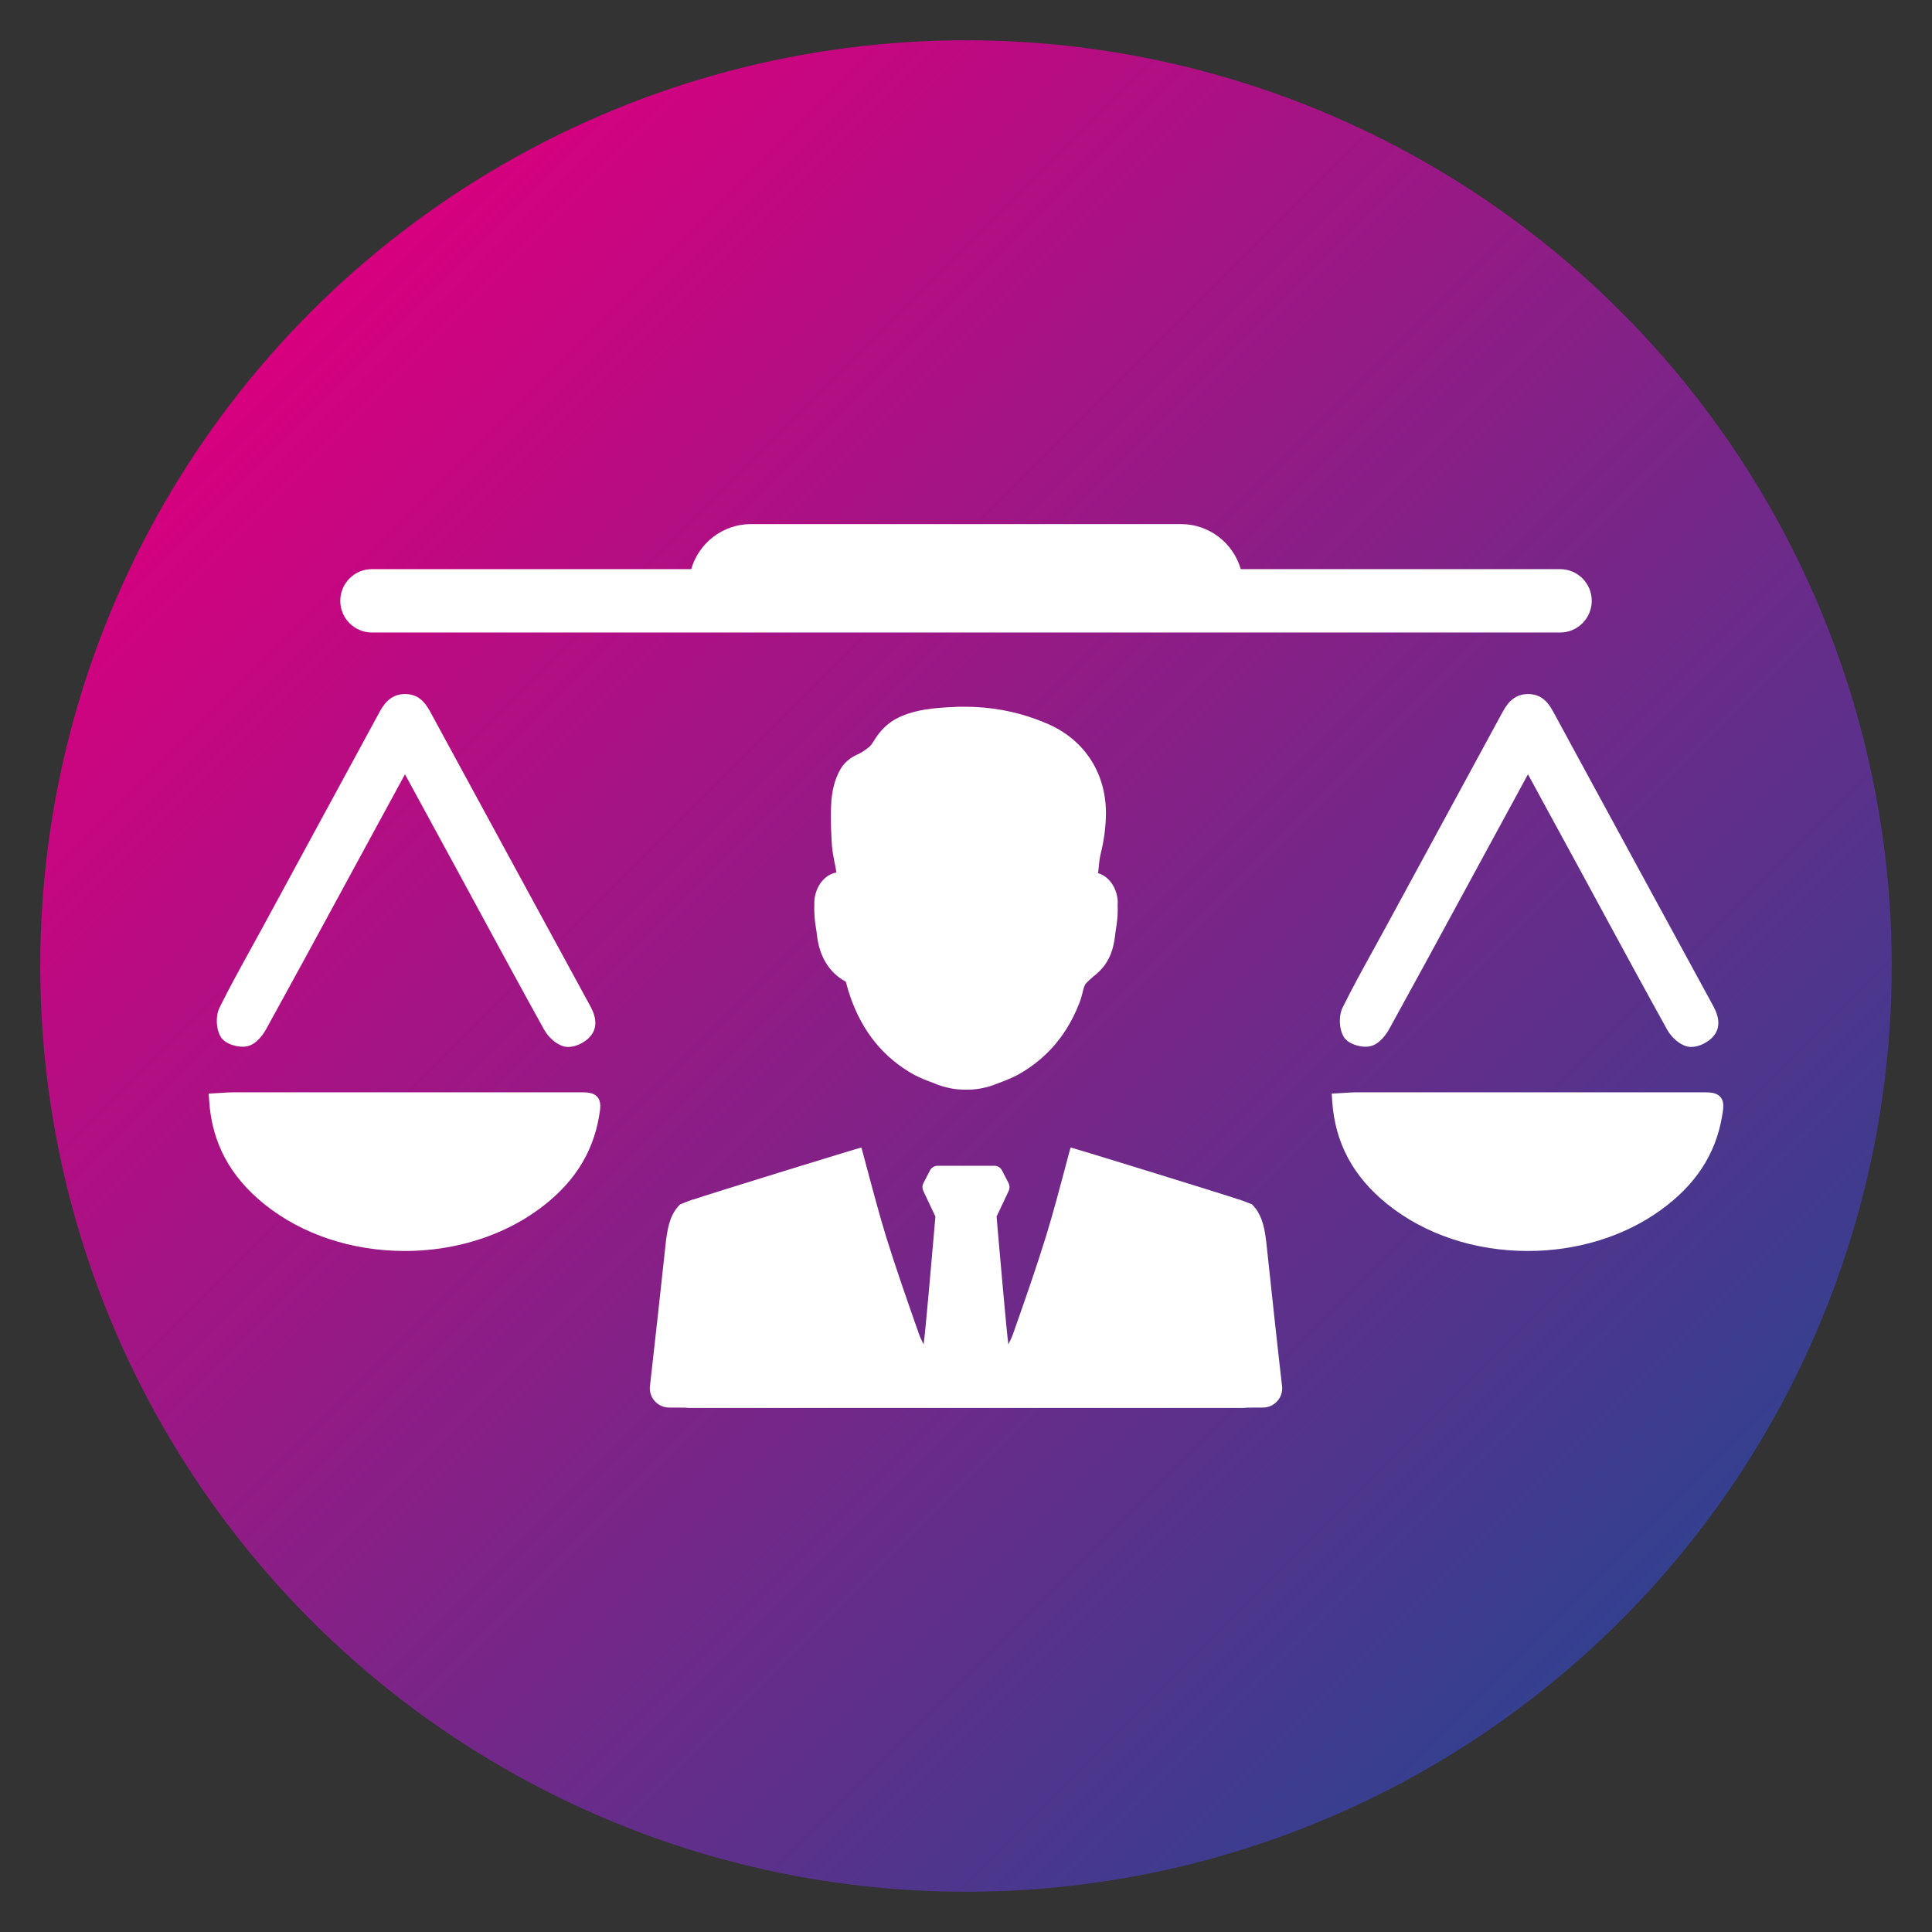 <?xml version="1.0" encoding="utf-8"?>
<!-- Generator: Adobe Illustrator 16.0.0, SVG Export Plug-In . SVG Version: 6.00 Build 0)  -->
<!DOCTYPE svg PUBLIC "-//W3C//DTD SVG 1.1//EN" "http://www.w3.org/Graphics/SVG/1.1/DTD/svg11.dtd">
<svg version="1.1" id="Ebene_1" xmlns="http://www.w3.org/2000/svg" xmlns:xlink="http://www.w3.org/1999/xlink" x="0px" y="0px"
	 width="120px" height="120px" viewBox="0 0 120 120" enable-background="new 0 0 120 120" xml:space="preserve">
<rect x="0" y="0" width="120" height="120" fill="#333333" stroke="none"/>
<g>
	<linearGradient id="SVGID_1_" gradientUnits="userSpaceOnUse" x1="19.342" y1="19.342" x2="100.659" y2="100.659">
		<stop  offset="0" style="stop-color:#D7007F"/>
		<stop  offset="1" style="stop-color:#34408F"/>
	</linearGradient>
	<circle fill="url(#SVGID_1_)" cx="60" cy="60.001" r="57.5"/>
	<g>
		<g>
			<g>
				<path fill="#FFFFFF" d="M79.62,86.003c-0.334-2.896-0.641-5.796-0.952-8.691c-0.021-0.218-0.05-0.422-0.078-0.611
					c-0.075-0.493-0.186-0.896-0.357-1.237c-0.121-0.254-0.274-0.468-0.468-0.657c-0.24-0.104-0.501-0.197-0.78-0.3
					c-0.014,0-0.036-0.007-0.05-0.007c-1.043-0.357-10.314-3.215-10.439-3.226c-0.031,0.121-0.063,0.246-0.101,0.36
					c-0.264,0.987-0.518,1.971-0.789,2.95c-0.204,0.739-0.411,1.473-0.637,2.206c-0.622,2.009-1.322,4.001-2.021,5.988
					c-0.006,0.024-0.014,0.047-0.024,0.067c-0.078,0.226-0.186,0.438-0.293,0.654c-0.054-0.379-0.189-1.812-0.329-3.356
					c-0.197-2.178-0.403-4.58-0.403-4.58l0.757-1.604c0.068-0.147,0.064-0.315-0.007-0.462l-0.415-0.804
					c-0.089-0.173-0.268-0.283-0.464-0.283h-3.54c-0.196,0-0.375,0.11-0.465,0.283l-0.415,0.804
					c-0.074,0.146-0.074,0.314-0.006,0.462l0.757,1.604c0,0-0.207,2.402-0.403,4.58c-0.14,1.545-0.275,2.978-0.329,3.356
					c-0.111-0.217-0.218-0.429-0.294-0.654c-0.01-0.021-0.021-0.043-0.024-0.067c-0.697-1.987-1.397-3.979-2.022-5.988
					c-0.222-0.733-0.434-1.467-0.634-2.206c-0.271-0.979-0.529-1.963-0.794-2.95c-0.031-0.114-0.064-0.239-0.097-0.36
					c-0.125,0.011-9.388,2.868-10.432,3.226c-0.021,0-0.035,0.007-0.05,0.007c-0.279,0.103-0.54,0.196-0.779,0.3
					c-0.193,0.187-0.347,0.396-0.469,0.647c-0.171,0.339-0.282,0.75-0.357,1.247c-0.036,0.189-0.058,0.394-0.079,0.611
					c-0.311,2.896-0.629,5.796-0.958,8.691c-0.004,0.028-0.007,0.054-0.011,0.082c-0.082,0.711,0.473,1.341,1.194,1.341
					c0.279,0,0.601,0.004,0.954,0.004h0.012c0.153,0.021,0.243,0.018,0.243,0.018h34.456c0,0,0.09,0.003,0.236-0.018h0.004
					c0.364,0,0.689-0.004,0.976-0.004c0.715,0,1.276-0.63,1.188-1.341C79.627,86.057,79.623,86.031,79.62,86.003z"/>
			</g>
			<g>
				<path fill="#FFFFFF" d="M69.426,56.068c0-0.751-0.44-1.605-1.221-1.834c0-0.031,0.006-0.05,0.006-0.074
					c0.014-0.093,0.025-0.192,0.032-0.291c0.024-0.285,0.056-0.558,0.111-0.793c0.198-0.774,0.31-1.561,0.333-2.323
					c0.094-2.582-1.231-4.73-3.548-5.765c-0.247-0.105-0.495-0.206-0.756-0.304c-1.381-0.515-2.849-0.774-4.372-0.787
					c-0.322-0.006-0.65,0-0.972,0.025c-0.911,0.049-2.156,0.124-3.239,0.65c-0.111,0.056-0.229,0.117-0.335,0.186
					c-0.415,0.267-0.773,0.626-1.059,1.059c-0.05,0.08-0.099,0.155-0.142,0.218c-0.125,0.197-0.174,0.271-0.323,0.396
					c-0.26,0.204-0.464,0.334-0.693,0.434c-0.471,0.211-0.843,0.539-1.065,0.947c-0.34,0.595-0.526,1.332-0.563,2.248
					c-0.043,0.917,0.013,1.814,0.056,2.496c0.031,0.335,0.087,0.65,0.148,0.953l0.012,0.057c0.044,0.21,0.088,0.427,0.112,0.625
					c-0.019,0.007-0.043,0.013-0.062,0.013c-0.873,0.21-1.35,1.165-1.306,1.988v0.03c-0.013,0.235,0,0.471,0.012,0.656
					c0.013,0.304,0.062,0.595,0.105,0.867c0.019,0.143,0.043,0.279,0.056,0.422c0.162,1.281,0.78,2.267,1.759,2.793
					c0.031,0.03,0.037,0.043,0.043,0.086c0.602,2.317,1.784,4.088,3.53,5.283c0.224,0.154,0.465,0.298,0.707,0.434l0.024,0.013
					c0.353,0.179,0.743,0.341,1.164,0.488c0.025,0.007,0.037,0.019,0.056,0.025c0.334,0.143,0.669,0.242,1.022,0.31
					c0.31,0.062,0.631,0.081,0.947,0.081h0.08c0.298,0,0.576-0.025,0.868-0.081c0.333-0.062,0.662-0.161,0.99-0.297L62,67.282
					c0.434-0.16,0.836-0.328,1.189-0.507l0.019-0.013c0.247-0.136,0.482-0.279,0.705-0.434c0.941-0.638,1.76-1.492,2.366-2.483
					c0.272-0.439,0.526-0.947,0.762-1.542c0.087-0.217,0.143-0.434,0.192-0.626c0.062-0.254,0.105-0.452,0.21-0.582
					c0.124-0.142,0.291-0.291,0.471-0.445c0.105-0.081,0.204-0.167,0.297-0.254c0.763-0.699,0.954-1.561,1.041-2.229
					c0.019-0.143,0.031-0.279,0.056-0.422c0.044-0.278,0.087-0.563,0.105-0.867c0.006-0.18,0.019-0.414,0.006-0.656v-0.05
					C69.426,56.136,69.426,56.104,69.426,56.068z"/>
			</g>
			<g>
				<path fill="#FFFFFF" d="M15.07,65.014c0.1,0,0.194-0.011,0.28-0.028c0.624-0.131,1.06-0.843,1.178-1.059
					c1.521-2.758,3.049-5.569,4.525-8.29c0.447-0.826,0.895-1.649,1.344-2.474c0.683-1.258,1.367-2.515,2.066-3.801l0.69-1.267
					c0.022,0.039,0.045,0.078,0.065,0.117c1.088,1.992,2.172,3.985,3.256,5.98c0.425,0.782,0.85,1.565,1.273,2.348
					c1.32,2.437,2.687,4.955,4.054,7.421c0.231,0.416,0.724,0.919,1.259,1.041c0.074,0.018,0.153,0.026,0.235,0.026
					c0.492,0,1.01-0.291,1.282-0.562c0.755-0.749,0.255-1.667,0.042-2.058c-2.971-5.451-5.983-10.998-8.898-16.36l-0.934-1.72
					c-0.276-0.508-0.653-1.203-1.595-1.22h-0.033c-0.98,0-1.383,0.742-1.649,1.234c-2.402,4.429-4.808,8.857-7.213,13.286
					l-0.007,0.013c-0.245,0.451-0.493,0.9-0.741,1.35c-0.645,1.169-1.312,2.378-1.915,3.598c-0.25,0.511-0.219,1.32,0.073,1.808
					C13.979,64.849,14.67,65.014,15.07,65.014z"/>
			</g>
			<g>
				<path fill="#FFFFFF" d="M36.007,67.845c-7.179-0.002-14.357-0.002-21.536,0.001c-0.231,0-0.459,0.017-0.699,0.033
					c-0.115,0.008-0.234,0.017-0.361,0.022l-0.448,0.025l0.029,0.448c0.17,2.604,1.295,4.705,3.438,6.428
					c2.329,1.87,5.425,2.899,8.722,2.899c3.044,0,5.968-0.898,8.232-2.531c2.171-1.563,3.421-3.47,3.824-5.827
					c0.086-0.504,0.153-0.902-0.098-1.2C36.858,67.845,36.444,67.845,36.007,67.845z"/>
			</g>
			<g>
				<path fill="#FFFFFF" d="M96.541,44.329c-0.276-0.508-0.654-1.203-1.596-1.22h-0.033c-0.979,0-1.382,0.742-1.648,1.234
					c-2.402,4.429-4.808,8.857-7.213,13.286l-0.008,0.013c-0.244,0.451-0.492,0.9-0.74,1.35c-0.645,1.169-1.312,2.378-1.915,3.598
					c-0.25,0.511-0.219,1.32,0.073,1.808c0.27,0.451,0.961,0.616,1.36,0.616c0.1,0,0.194-0.011,0.28-0.028
					c0.624-0.131,1.06-0.843,1.179-1.059c1.521-2.758,3.049-5.569,4.525-8.29c0.447-0.826,0.896-1.649,1.344-2.474
					c0.683-1.258,1.367-2.515,2.067-3.801l0.688-1.267c0.023,0.039,0.046,0.078,0.066,0.117c1.088,1.992,2.172,3.985,3.256,5.98
					c0.425,0.782,0.849,1.565,1.273,2.348c1.321,2.437,2.687,4.955,4.055,7.421c0.23,0.416,0.723,0.919,1.258,1.041
					c0.074,0.018,0.153,0.026,0.235,0.026c0.492,0,1.009-0.291,1.282-0.562c0.754-0.749,0.255-1.667,0.042-2.058
					c-2.971-5.451-5.983-10.998-8.898-16.36L96.541,44.329z"/>
			</g>
			<g>
				<path fill="#FFFFFF" d="M106.862,68.144c-0.252-0.299-0.666-0.299-1.104-0.299c-7.18-0.002-14.357-0.002-21.536,0.001
					c-0.231,0-0.459,0.017-0.699,0.033c-0.115,0.008-0.234,0.017-0.361,0.022l-0.448,0.025l0.03,0.448
					c0.17,2.604,1.294,4.705,3.438,6.428c2.328,1.87,5.425,2.899,8.721,2.899c3.045,0,5.968-0.898,8.233-2.531
					c2.171-1.563,3.422-3.47,3.823-5.827C107.046,68.84,107.114,68.441,106.862,68.144z"/>
			</g>
			<g>
				<path fill="#FFFFFF" d="M23.104,39.287h73.793c1.087,0,1.969-0.882,1.969-1.969c0-1.088-0.882-1.969-1.969-1.969H77.065
					c-0.466-1.615-1.952-2.797-3.717-2.797H46.652c-1.766,0-3.252,1.182-3.718,2.797H23.104c-1.087,0-1.969,0.881-1.969,1.969
					C21.135,38.405,22.017,39.287,23.104,39.287z"/>
			</g>
		</g>
	</g>
</g>
</svg>
